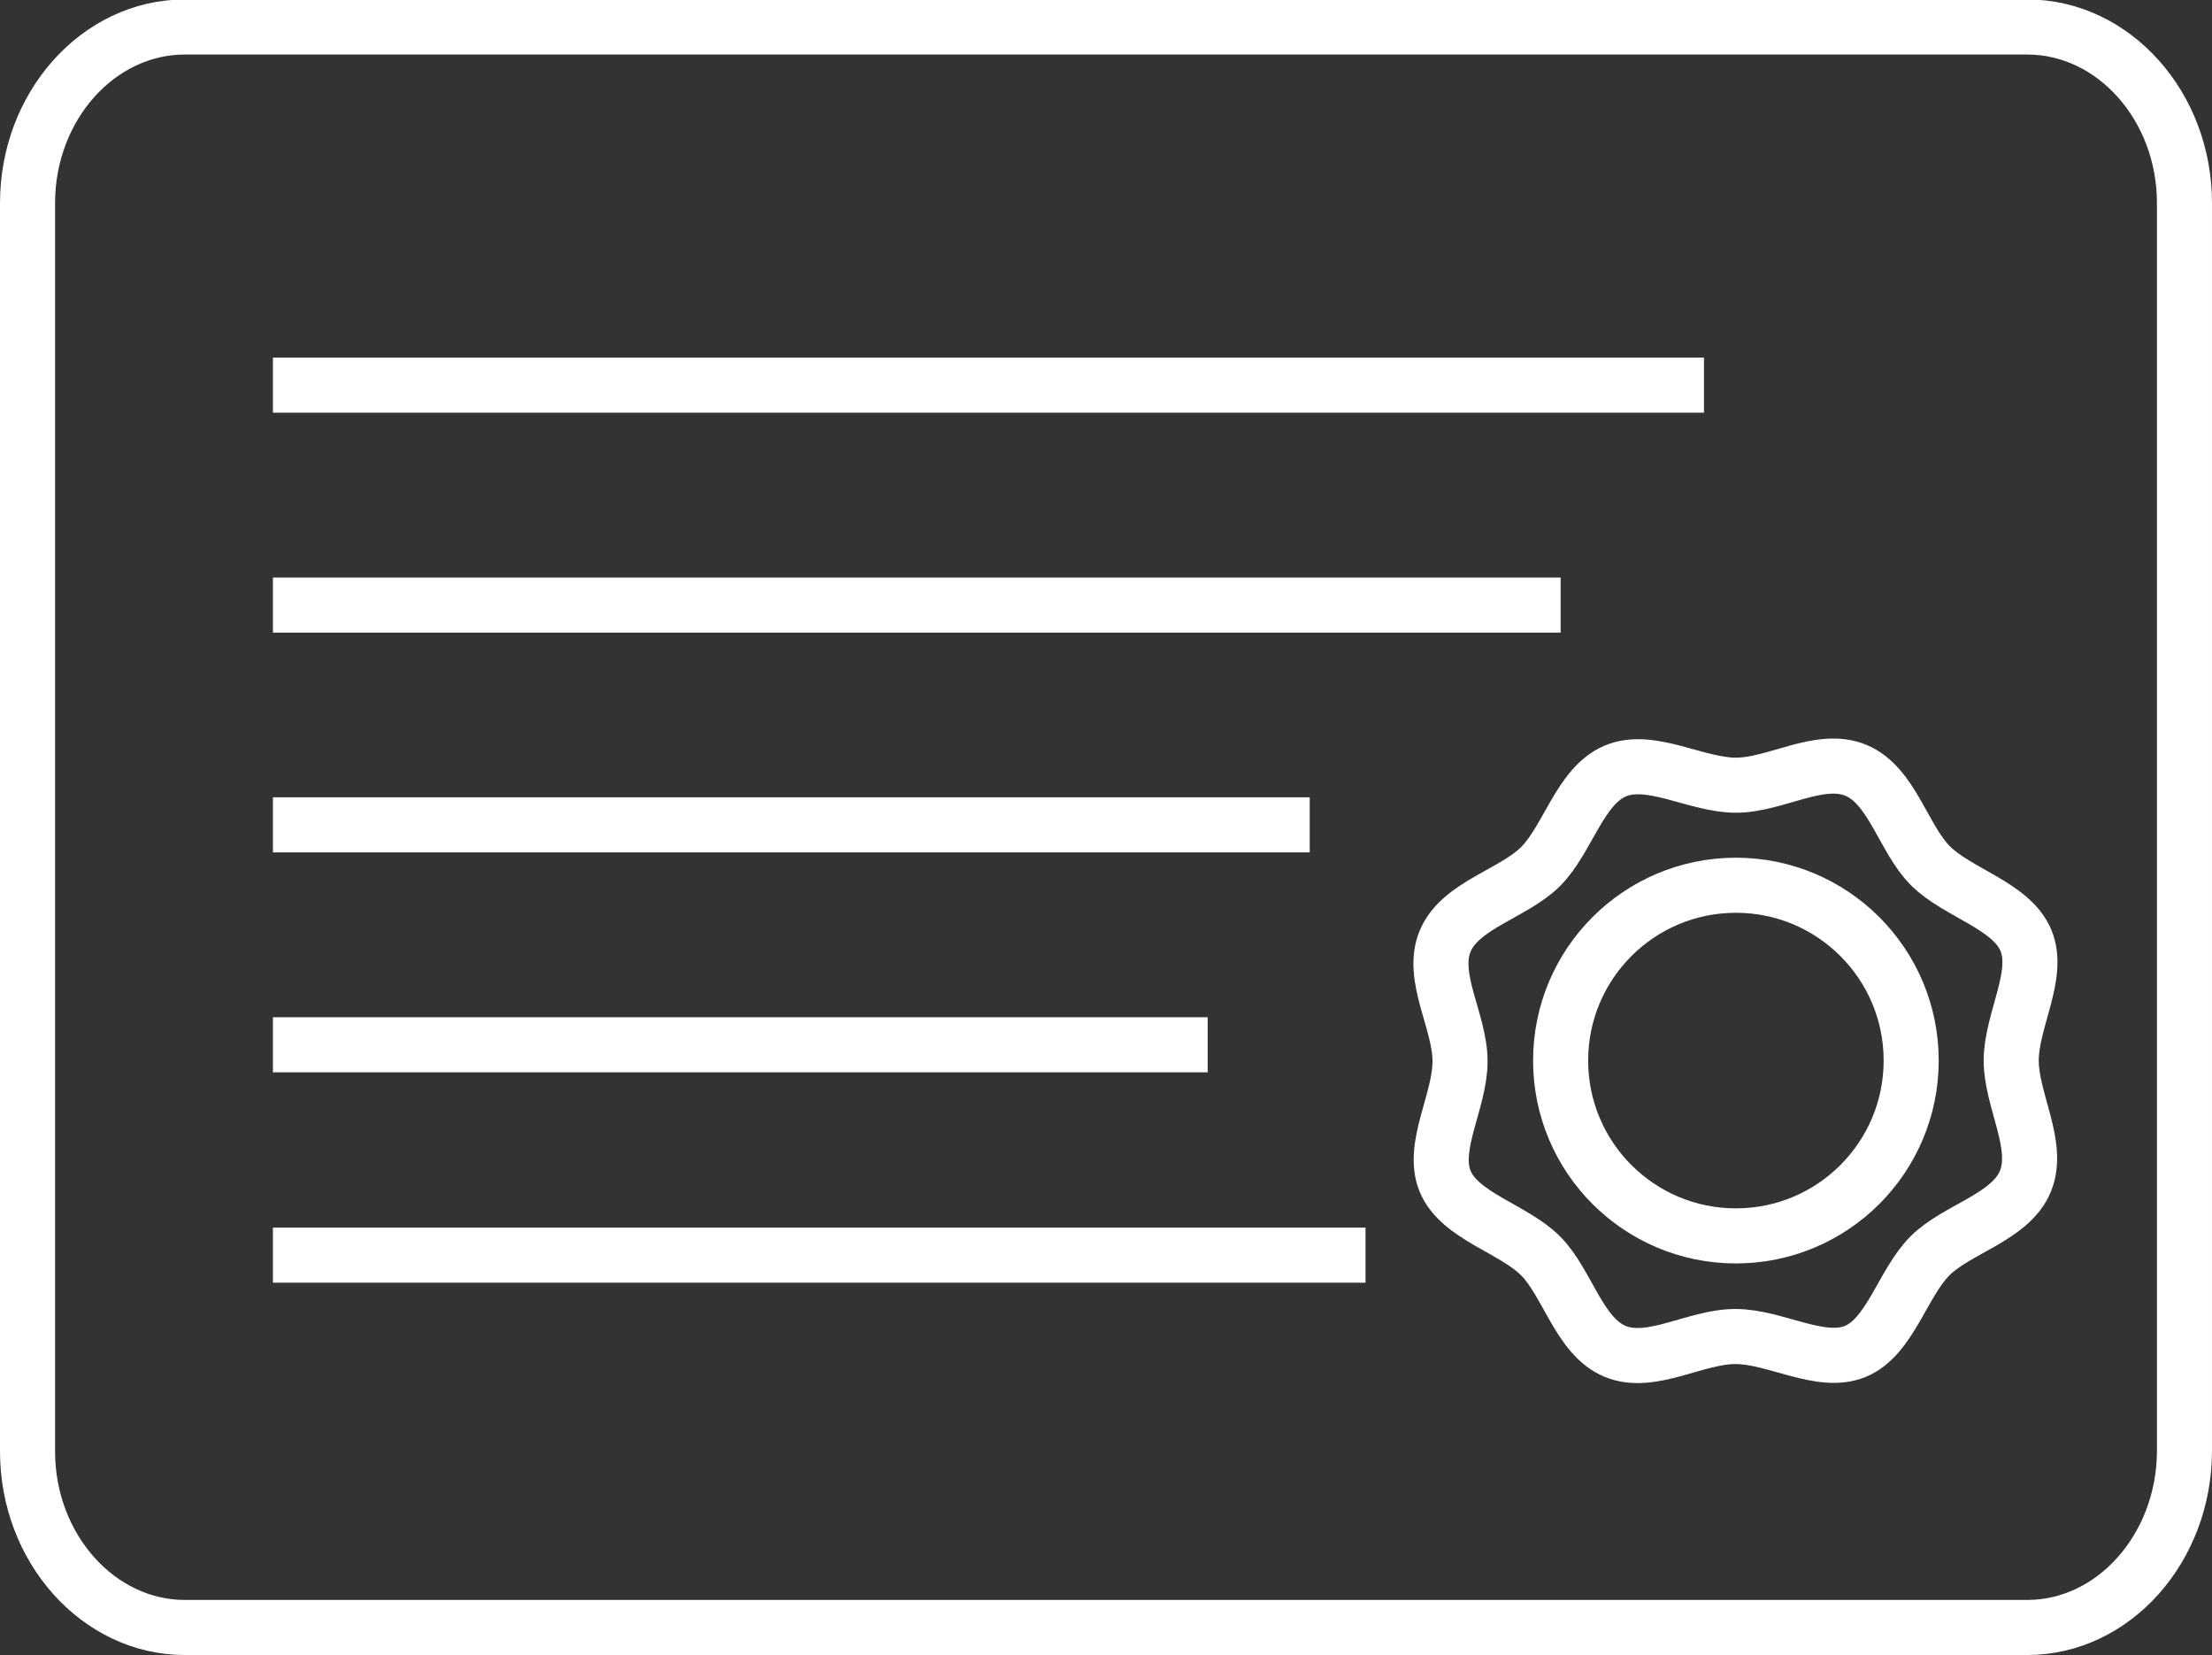 <svg xmlns="http://www.w3.org/2000/svg" viewBox="0 0 120.52 90.15"><rect x="0" y="0" width="120.52" height="90.15" fill="#333333" stroke="none"/><defs><style>.cls-1{fill:none;stroke:#fff;stroke-miterlimit:10;stroke-width:3px;}</style></defs><g id="Livello_2" data-name="Livello 2"><g id="Livello_1-2" data-name="Livello 1"><path class="cls-1" d="M110.45,88.65H10.07c-4.71,0-8.57-4.32-8.57-9.59v-68c0-5.28,3.86-9.59,8.57-9.59H110.45c4.71,0,8.57,4.31,8.57,9.59v68C119,84.33,115.16,88.65,110.45,88.65Z"/><line class="cls-1" x1="14.87" y1="20.98" x2="92.84" y2="20.98"/><line class="cls-1" x1="14.87" y1="32.96" x2="85.03" y2="32.96"/><line class="cls-1" x1="14.87" y1="44.93" x2="71.36" y2="44.93"/><line class="cls-1" x1="14.87" y1="56.91" x2="65.8" y2="56.91"/><line class="cls-1" x1="14.87" y1="68.37" x2="74.4" y2="68.37"/><path class="cls-1" d="M109.58,57.77c0-2.18,1.59-4.66.8-6.55s-3.72-2.58-5.2-4.06-2.09-4.38-4.06-5.2-4.37.81-6.54.81S89.92,41.18,88,42s-2.58,3.72-4.06,5.2-4.38,2.1-5.2,4.06.81,4.37.81,6.55-1.59,4.65-.81,6.54,3.73,2.58,5.2,4.06,2.1,4.39,4.06,5.2,4.37-.81,6.55-.81,4.65,1.59,6.54.81,2.58-3.72,4.06-5.2,4.39-2.1,5.2-4.06S109.58,59.94,109.58,57.77Z"/><circle class="cls-1" cx="94.58" cy="57.77" r="9.55"/></g></g></svg>